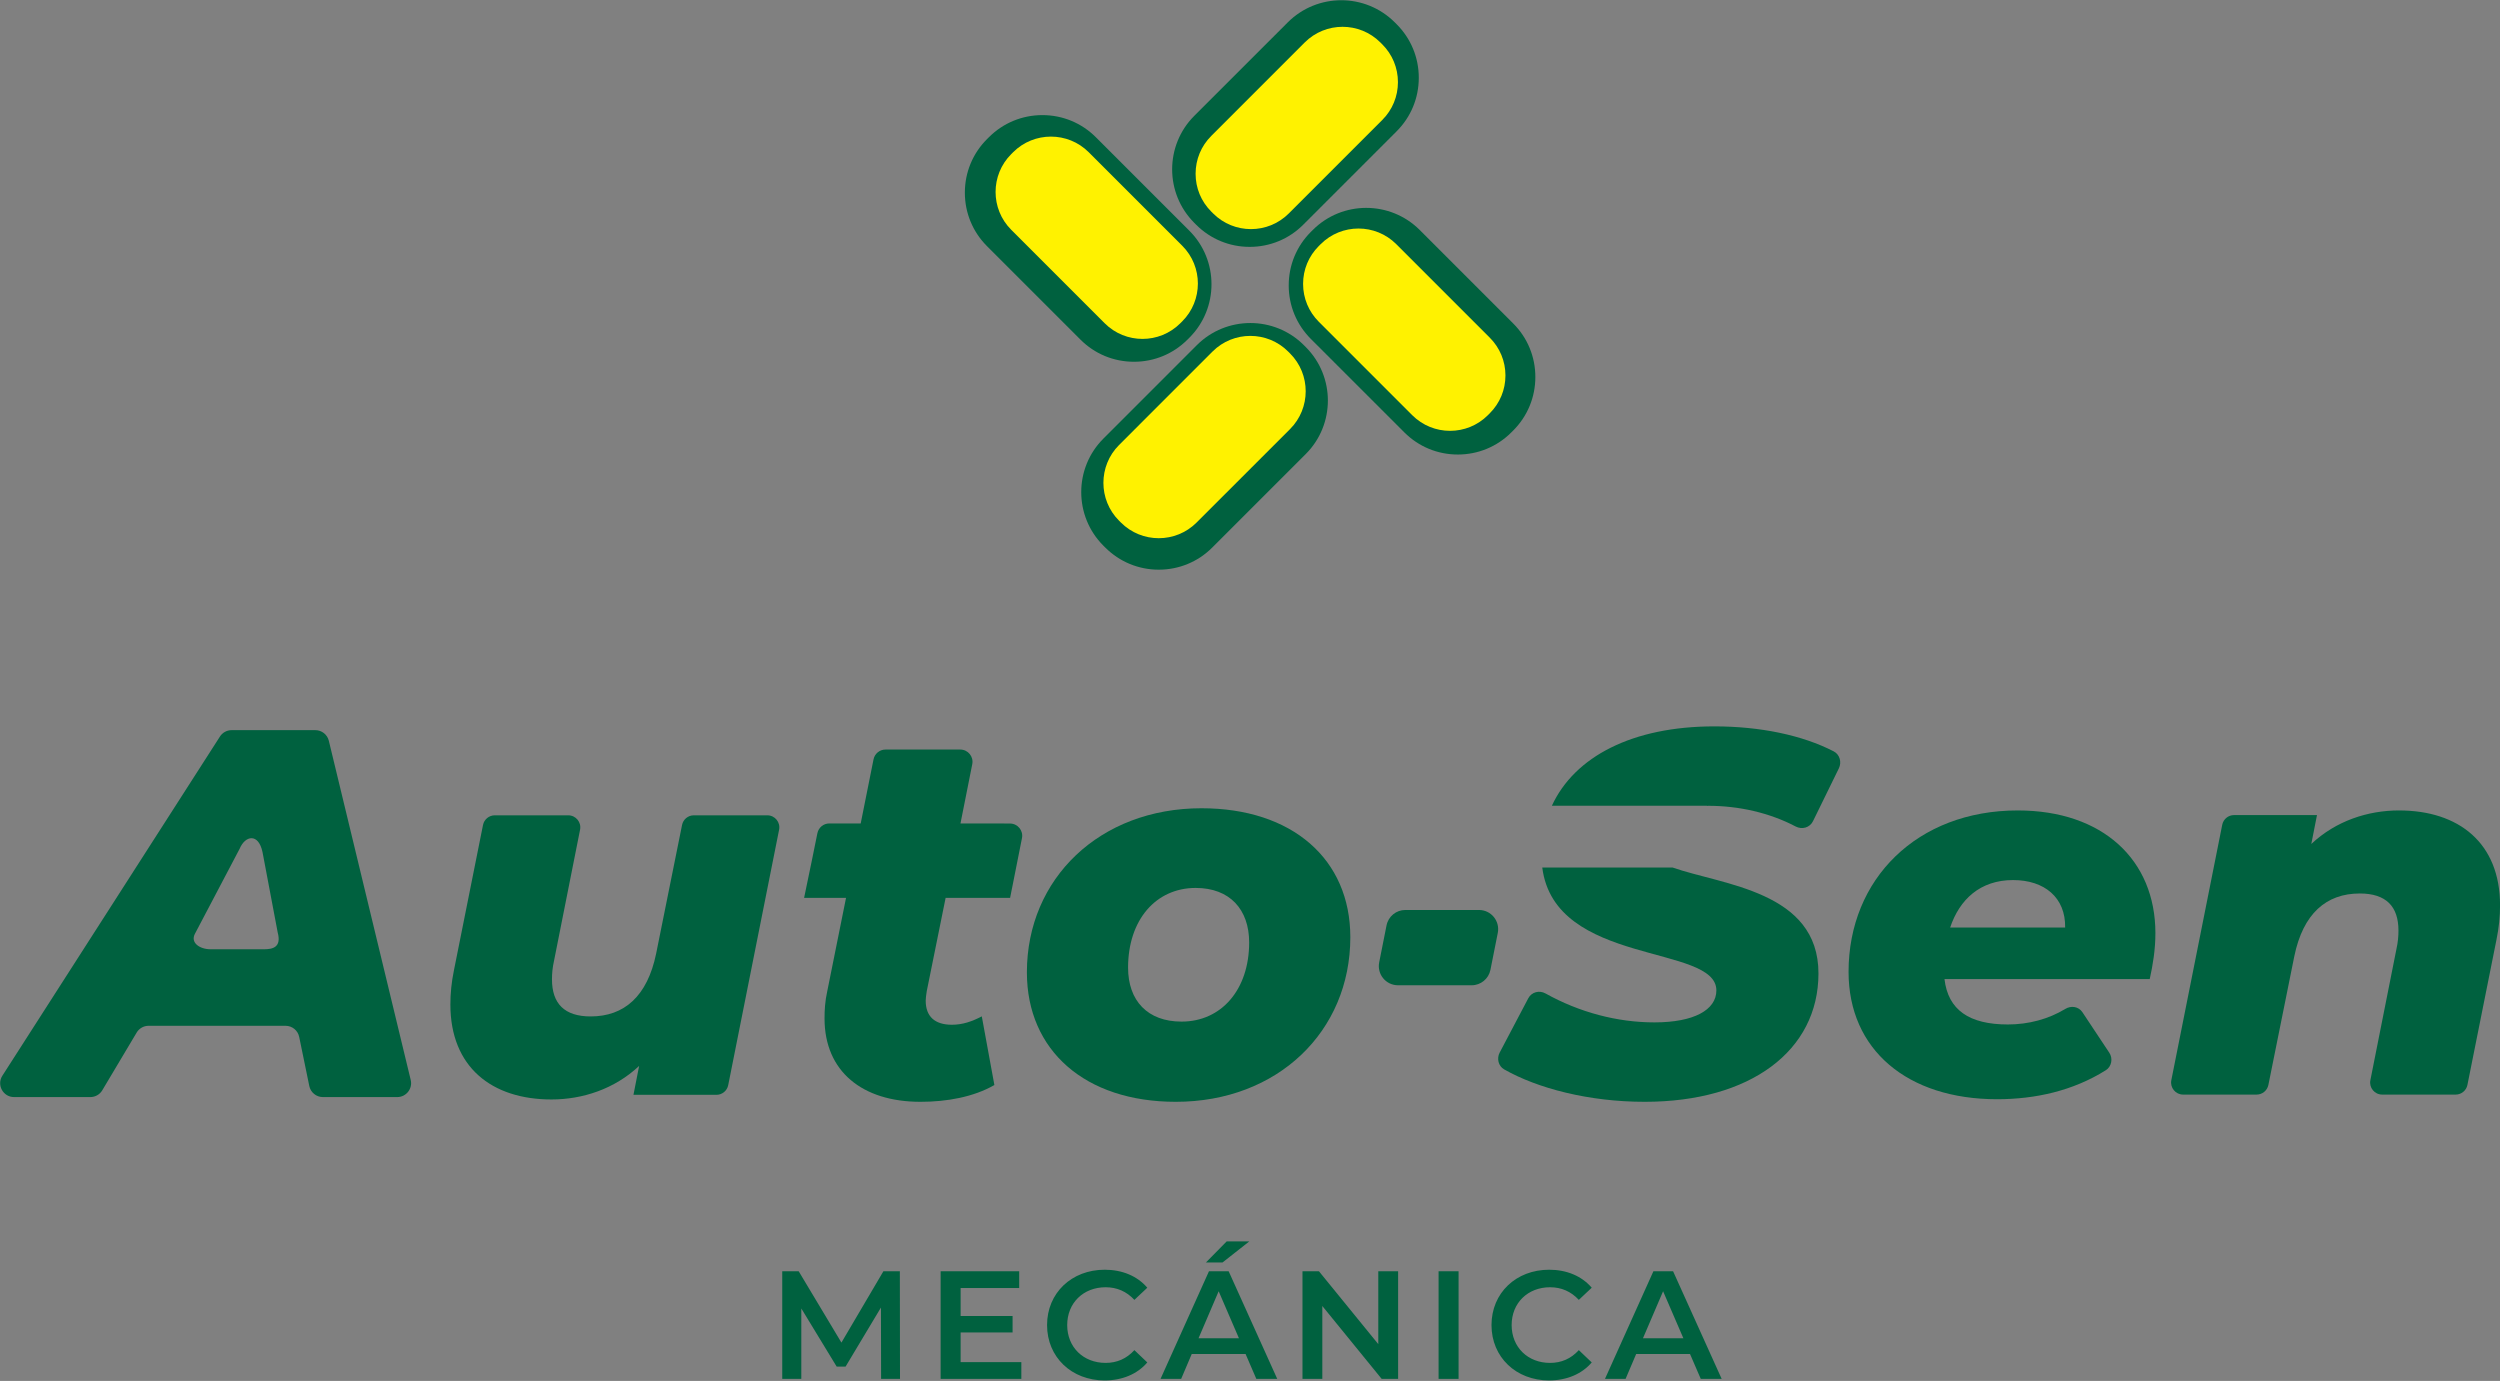 <?xml version="1.0" encoding="UTF-8" standalone="no"?>
<!DOCTYPE svg PUBLIC "-//W3C//DTD SVG 1.1//EN" "http://www.w3.org/Graphics/SVG/1.1/DTD/svg11.dtd">
<svg width="100%" height="100%" viewBox="0 0 945 522" version="1.1" xmlns="http://www.w3.org/2000/svg" xmlns:xlink="http://www.w3.org/1999/xlink" xml:space="preserve" xmlns:serif="http://www.serif.com/" style="fill-rule:evenodd;clip-rule:evenodd;stroke-linejoin:round;stroke-miterlimit:2;">
    <rect x="0" y="0" width="945" height="522" fill="#808080" stroke="none"/>
    <g transform="matrix(1,0,0,1,-767.716,-1060.4)">
        <g transform="matrix(4.167,0,0,4.167,0,0)">
            <g transform="matrix(1,0,0,1,318.4,343.852)">
                <path d="M0,-6.83L-6.682,-6.83C-7.512,-6.83 -8.226,-6.244 -8.387,-5.43L-9.053,-2.078C-9.267,-1.002 -8.443,0 -7.347,0L-0.667,0C0.163,0 0.877,-0.586 1.039,-1.4L1.706,-4.752C1.919,-5.827 1.097,-6.83 0,-6.83" style="fill:rgb(0,97,63);fill-rule:nonzero;"/>
            </g>
        </g>
        <g transform="matrix(4.167,0,0,4.167,0,0)">
            <g transform="matrix(1,0,0,1,361.141,343.57)">
                <path d="M0,-4.957C0.842,-7.484 2.712,-9.261 5.706,-9.261C8.561,-9.261 10.479,-7.671 10.431,-4.957L0,-4.957ZM6.129,-15.577C-2.994,-15.577 -9.216,-9.354 -9.216,-0.935C-9.216,6.129 -3.883,10.62 4.256,10.62C7.721,10.62 11.149,9.857 14.124,7.986C14.65,7.655 14.782,6.922 14.438,6.404L11.995,2.724C11.65,2.205 10.972,2.106 10.44,2.43C8.913,3.359 7.092,3.838 5.239,3.838C1.731,3.838 -0.187,2.528 -0.514,-0.279L18.104,-0.279C18.384,-1.542 18.619,-2.946 18.619,-4.443C18.619,-11.085 13.846,-15.577 6.129,-15.577" style="fill:rgb(0,97,63);fill-rule:nonzero;"/>
            </g>
        </g>
        <g transform="matrix(4.167,0,0,4.167,0,0)">
            <g transform="matrix(1,0,0,1,401.854,353.769)">
                <path d="M0,-25.776C-2.806,-25.776 -5.706,-24.841 -7.952,-22.735L-7.437,-25.355L-14.962,-25.355C-15.482,-25.355 -15.93,-24.987 -16.032,-24.478L-20.65,-1.304C-20.784,-0.63 -20.268,0 -19.58,0L-12.915,0C-12.395,0 -11.948,-0.366 -11.845,-0.876L-9.496,-12.538C-8.7,-16.419 -6.595,-18.243 -3.554,-18.243C-1.169,-18.243 -0.046,-17.074 -0.046,-14.876C-0.046,-14.362 -0.093,-13.8 -0.232,-13.193L-2.594,-1.303C-2.728,-0.629 -2.212,0 -1.524,0L5.141,0C5.661,0 6.109,-0.367 6.21,-0.877L8.842,-14.035C9.075,-15.156 9.17,-16.187 9.17,-17.168C9.17,-22.828 5.428,-25.776 0,-25.776" style="fill:rgb(0,97,63);fill-rule:nonzero;"/>
            </g>
        </g>
        <g transform="matrix(4.167,0,0,4.167,0,0)">
            <g transform="matrix(1,0,0,1,350.577,327.486)">
                <path d="M0,-4.852C-2.867,-6.33 -6.68,-7.119 -10.83,-7.119C-18.257,-7.119 -23.506,-4.378 -25.564,0.078L-11.5,0.078L-11.5,0.097C-11.459,0.096 -11.432,0.086 -11.392,0.086C-8.587,0.086 -5.819,0.721 -3.453,1.962C-2.871,2.267 -2.167,2.071 -1.878,1.481L0.469,-3.313C0.742,-3.87 0.552,-4.568 0,-4.852" style="fill:rgb(0,97,63);fill-rule:nonzero;"/>
            </g>
        </g>
        <g transform="matrix(4.167,0,0,4.167,0,0)">
            <g transform="matrix(1,0,0,1,335.961,354.424)">
                <path d="M0,-21.253L-11.821,-21.253C-10.681,-12.281 3.973,-14.331 3.973,-10.106C3.973,-8.327 1.914,-7.205 -1.64,-7.205C-5.007,-7.205 -8.449,-8.112 -11.524,-9.828C-12.089,-10.143 -12.79,-9.961 -13.091,-9.389L-15.683,-4.468C-15.967,-3.929 -15.807,-3.243 -15.277,-2.941C-12.253,-1.222 -7.602,0 -2.529,0C7.06,0 13.234,-4.632 13.234,-11.649C13.234,-19.12 4.526,-19.663 0,-21.253" style="fill:rgb(0,97,63);fill-rule:nonzero;"/>
            </g>
        </g>
        <g transform="matrix(4.167,0,0,4.167,0,0)">
            <g transform="matrix(1,0,0,1,253.843,354.211)">
                <path d="M0,-25.776L-6.666,-25.776C-7.186,-25.776 -7.633,-25.41 -7.735,-24.901L-10.084,-13.238C-10.88,-9.357 -12.985,-7.532 -16.026,-7.532C-18.411,-7.532 -19.535,-8.702 -19.535,-10.9C-19.535,-11.414 -19.487,-11.976 -19.348,-12.583L-16.986,-24.473C-16.852,-25.147 -17.369,-25.776 -18.056,-25.776L-24.721,-25.776C-25.241,-25.776 -25.689,-25.409 -25.791,-24.899L-28.423,-11.741C-28.655,-10.62 -28.75,-9.59 -28.75,-8.609C-28.75,-2.948 -25.008,0 -19.58,0C-16.775,0 -13.874,-0.935 -11.629,-3.042L-12.143,-0.421L-4.618,-0.421C-4.098,-0.421 -3.65,-0.788 -3.548,-1.298L1.069,-24.472C1.204,-25.147 0.687,-25.776 0,-25.776" style="fill:rgb(0,97,63);fill-rule:nonzero;"/>
            </g>
        </g>
        <g transform="matrix(4.167,0,0,4.167,0,0)">
            <g transform="matrix(1,0,0,1,291.418,335.071)">
                <path d="M0,12.077C-3.091,12.077 -4.85,10.175 -4.85,7.18C-4.85,2.852 -2.331,-0.048 1.284,-0.048C4.375,-0.048 6.134,1.901 6.134,4.897C6.134,9.177 3.614,12.077 0,12.077M1.806,-7.276C-7.418,-7.276 -14.029,-0.904 -14.029,7.607C-14.029,14.693 -8.75,19.353 -0.524,19.353C8.702,19.353 15.311,12.981 15.311,4.421C15.311,-2.664 10.034,-7.276 1.806,-7.276" style="fill:rgb(0,97,63);fill-rule:nonzero;"/>
            </g>
        </g>
        <g transform="matrix(4.167,0,0,4.167,0,0)">
            <g transform="matrix(1,0,0,1,275.855,347.713)">
                <path d="M0,-18.533L-0.517,-18.533L-0.523,-18.54L-4.49,-18.54L-3.421,-23.919C-3.285,-24.605 -3.81,-25.244 -4.51,-25.244L-11.291,-25.244C-11.819,-25.244 -12.274,-24.871 -12.378,-24.353L-13.541,-18.54L-16.182,-18.54L-16.378,-18.541C-16.907,-18.544 -17.364,-18.173 -17.47,-17.655L-17.972,-15.181L-18.676,-11.788L-14.872,-11.788L-16.584,-3.276C-16.775,-2.42 -16.822,-1.612 -16.822,-0.85C-16.822,3.952 -13.398,6.711 -8.12,6.711C-5.742,6.711 -3.317,6.282 -1.415,5.189L-2.557,-1.041C-3.459,-0.566 -4.316,-0.28 -5.267,-0.28C-6.835,-0.28 -7.645,-1.041 -7.645,-2.468C-7.645,-2.705 -7.598,-2.991 -7.55,-3.324L-5.838,-11.788L0.012,-11.788L0.185,-12.668L0.187,-12.668L1.088,-17.207C1.225,-17.894 0.7,-18.533 0,-18.533" style="fill:rgb(0,97,63);fill-rule:nonzero;"/>
            </g>
        </g>
        <g transform="matrix(4.167,0,0,4.167,0,0)">
            <g transform="matrix(1,0,0,1,208.196,334.118)">
                <path d="M0,6.468L-4.854,6.468C-5.829,6.468 -6.719,5.884 -6.271,5.053L-2.218,-2.655C-1.71,-3.864 -0.513,-4.084 -0.147,-2.353L1.233,4.952C1.588,6.275 0.798,6.468 0,6.468M5.87,-12.445C5.733,-13.01 5.227,-13.409 4.645,-13.409L-2.947,-13.409C-3.376,-13.409 -3.775,-13.191 -4.007,-12.829L-23.743,17.937C-24.281,18.776 -23.679,19.877 -22.683,19.877L-15.764,19.877C-15.32,19.877 -14.909,19.644 -14.682,19.262L-11.563,14.026C-11.336,13.644 -10.925,13.41 -10.481,13.41L1.947,13.41C2.544,13.41 3.06,13.831 3.181,14.416L4.098,18.872C4.219,19.457 4.734,19.877 5.332,19.877L12.073,19.877C12.889,19.877 13.489,19.114 13.298,18.322L5.87,-12.445Z" style="fill:rgb(0,97,63);fill-rule:nonzero;"/>
            </g>
        </g>
        <g transform="matrix(4.167,0,0,4.167,0,0)">
            <g transform="matrix(1,0,0,1,292.746,255.835)">
                <path d="M0,19.028C1.294,20.322 3.018,21.035 4.853,21.035C6.689,21.035 8.413,20.322 9.707,19.028L18.187,10.548C19.48,9.254 20.193,7.53 20.193,5.695C20.193,3.86 19.48,2.136 18.187,0.842L18.014,0.669C15.339,-2.007 10.985,-2.007 8.309,0.669L-0.172,9.149C-2.849,11.825 -2.849,16.179 -0.172,18.856L0,19.028Z" style="fill:rgb(0,97,63);fill-rule:nonzero;"/>
            </g>
        </g>
        <g transform="matrix(4.167,0,0,4.167,0,0)">
            <g transform="matrix(1,0,0,1,287.102,264.917)">
                <path d="M0,22.375C1.835,22.375 3.559,21.662 4.853,20.367L5.026,20.195C7.702,17.519 7.702,13.165 5.026,10.488L-3.455,2.009C-4.75,0.713 -6.472,0 -8.307,0L-8.308,0C-10.142,0 -11.865,0.714 -13.16,2.008L-13.333,2.181C-14.628,3.475 -15.34,5.199 -15.34,7.034C-15.34,8.869 -14.627,10.592 -13.333,11.886L-4.853,20.367C-3.559,21.662 -1.835,22.375 0,22.375" style="fill:rgb(0,97,63);fill-rule:nonzero;"/>
            </g>
        </g>
        <g transform="matrix(4.167,0,0,4.167,0,0)">
            <g transform="matrix(1,0,0,1,321.506,284.551)">
                <path d="M0,-0.731L-8.48,-9.211C-11.155,-11.887 -15.511,-11.887 -18.186,-9.211L-18.359,-9.038C-19.653,-7.744 -20.366,-6.021 -20.366,-4.185C-20.366,-2.35 -19.653,-0.626 -18.359,0.668L-9.877,9.148C-8.583,10.443 -6.859,11.156 -5.026,11.156C-3.191,11.156 -1.467,10.443 -0.172,9.148L0,8.976C1.294,7.681 2.007,5.957 2.007,4.123C2.007,2.287 1.294,0.563 0,-0.731" style="fill:rgb(0,97,63);fill-rule:nonzero;"/>
            </g>
        </g>
        <g transform="matrix(4.167,0,0,4.167,0,0)">
            <g transform="matrix(1,0,0,1,302.513,303.476)">
                <path d="M0,-17.691C-2.676,-20.367 -7.03,-20.367 -9.707,-17.691L-18.187,-9.21C-20.862,-6.534 -20.862,-2.18 -18.187,0.496L-18.014,0.668C-16.719,1.963 -14.996,2.676 -13.161,2.676C-11.325,2.676 -9.602,1.963 -8.309,0.668L0.172,-7.812C2.849,-10.488 2.849,-14.843 0.172,-17.519L0,-17.691Z" style="fill:rgb(0,97,63);fill-rule:nonzero;"/>
            </g>
        </g>
        <g transform="matrix(4.167,0,0,4.167,0,0)">
            <g transform="matrix(1,0,0,1,311.048,270.238)">
                <path d="M0,-8.309C0,-9.604 -0.504,-10.823 -1.421,-11.739L-1.595,-11.913C-3.486,-13.803 -6.564,-13.802 -8.455,-11.912L-16.935,-3.431C-17.852,-2.515 -18.355,-1.296 -18.355,0C-18.355,1.296 -17.852,2.514 -16.935,3.43L-16.763,3.602C-14.871,5.494 -11.793,5.494 -9.902,3.602L-1.421,-4.879C-0.504,-5.795 0,-7.013 0,-8.309" style="fill:rgb(255,242,0);fill-rule:nonzero;"/>
            </g>
        </g>
        <g transform="matrix(4.167,0,0,4.167,0,0)">
            <g transform="matrix(1,0,0,1,291.481,275.794)">
                <path d="M0,0.973L-8.481,-7.508C-9.427,-8.454 -10.669,-8.926 -11.912,-8.926C-13.154,-8.926 -14.396,-8.454 -15.342,-7.508L-15.514,-7.336C-17.405,-5.444 -17.405,-2.365 -15.514,-0.475L-7.034,8.006C-5.143,9.899 -2.065,9.897 -0.173,8.006L0,7.833C1.892,5.942 1.892,2.865 0,0.973" style="fill:rgb(255,242,0);fill-rule:nonzero;"/>
            </g>
        </g>
        <g transform="matrix(4.167,0,0,4.167,0,0)">
            <g transform="matrix(1,0,0,1,319.378,283.658)">
                <path d="M0,1.448L-8.48,-7.033C-10.372,-8.925 -13.449,-8.924 -15.34,-7.033L-15.512,-6.861C-16.43,-5.944 -16.934,-4.725 -16.934,-3.429C-16.934,-2.134 -16.429,-0.916 -15.513,0.001L-7.033,8.481C-5.142,10.373 -2.064,10.373 -0.172,8.481L0,8.309C0.917,7.393 1.422,6.175 1.422,4.879C1.422,3.583 0.917,2.365 0,1.448" style="fill:rgb(255,242,0);fill-rule:nonzero;"/>
            </g>
        </g>
        <g transform="matrix(4.167,0,0,4.167,0,0)">
            <g transform="matrix(1,0,0,1,301.089,301.877)">
                <path d="M0,-15.512C-1.891,-17.403 -4.968,-17.405 -6.861,-15.512L-15.341,-7.031C-17.231,-5.14 -17.231,-2.062 -15.341,-0.17L-15.169,0.002C-13.277,1.893 -10.2,1.893 -8.308,0.002L0.173,-8.478C2.064,-10.37 2.064,-13.449 0.173,-15.339L0,-15.512Z" style="fill:rgb(255,242,0);fill-rule:nonzero;"/>
            </g>
        </g>
        <g transform="matrix(4.167,0,0,4.167,0,0)">
            <g transform="matrix(1,0,0,1,264.164,369.795)">
                <path d="M0,9.763L-0.014,3.292L-3.222,8.647L-4.031,8.647L-7.238,3.375L-7.238,9.763L-8.968,9.763L-8.968,0L-7.476,0L-3.599,6.471L0.209,0L1.701,0L1.715,9.763L0,9.763Z" style="fill:rgb(0,97,63);fill-rule:nonzero;"/>
            </g>
        </g>
        <g transform="matrix(4.167,0,0,4.167,0,0)">
            <g transform="matrix(1,0,0,1,276.886,371.315)">
                <path d="M0,6.723L0,8.243L-7.322,8.243L-7.322,-1.52L-0.195,-1.52L-0.195,0.001L-5.509,0.001L-5.509,2.539L-0.795,2.539L-0.795,4.031L-5.509,4.031L-5.509,6.723L0,6.723Z" style="fill:rgb(0,97,63);fill-rule:nonzero;"/>
            </g>
        </g>
        <g transform="matrix(4.167,0,0,4.167,0,0)">
            <g transform="matrix(1,0,0,1,279.219,374.677)">
                <path d="M0,0C0,-2.915 2.231,-5.021 5.23,-5.021C6.82,-5.021 8.187,-4.449 9.093,-3.389L7.921,-2.287C7.21,-3.054 6.332,-3.431 5.313,-3.431C3.291,-3.431 1.827,-2.008 1.827,0C1.827,2.008 3.291,3.431 5.313,3.431C6.332,3.431 7.21,3.054 7.921,2.273L9.093,3.389C8.187,4.449 6.82,5.021 5.216,5.021C2.231,5.021 0,2.915 0,0" style="fill:rgb(0,97,63);fill-rule:nonzero;"/>
            </g>
        </g>
        <g transform="matrix(4.167,0,0,4.167,0,0)">
            <g transform="matrix(1,0,0,1,295.134,377.647)">
                <path d="M0,-8.647L-1.506,-8.647L0.376,-10.558L2.427,-10.558L0,-8.647ZM1.492,-1.771L-0.349,-6.039L-2.176,-1.771L1.492,-1.771ZM2.092,-0.349L-2.79,-0.349L-3.751,1.911L-5.621,1.911L-1.228,-7.852L0.558,-7.852L4.965,1.911L3.068,1.911L2.092,-0.349Z" style="fill:rgb(0,97,63);fill-rule:nonzero;"/>
            </g>
        </g>
        <g transform="matrix(4.167,0,0,4.167,0,0)">
            <g transform="matrix(1,0,0,1,311.064,379.558)">
                <path d="M0,-9.763L0,0L-1.492,0L-6.876,-6.611L-6.876,0L-8.675,0L-8.675,-9.763L-7.183,-9.763L-1.799,-3.152L-1.799,-9.763L0,-9.763Z" style="fill:rgb(0,97,63);fill-rule:nonzero;"/>
            </g>
        </g>
        <g transform="matrix(4.167,0,0,4.167,0,0)">
            <g transform="matrix(1,0,0,1,0,-92.537)">
                <rect x="314.735" y="462.332" width="1.813" height="9.763" style="fill:rgb(0,97,63);"/>
            </g>
        </g>
        <g transform="matrix(4.167,0,0,4.167,0,0)">
            <g transform="matrix(1,0,0,1,319.535,374.677)">
                <path d="M0,0C0,-2.915 2.231,-5.021 5.23,-5.021C6.82,-5.021 8.187,-4.449 9.093,-3.389L7.921,-2.287C7.21,-3.054 6.332,-3.431 5.313,-3.431C3.292,-3.431 1.827,-2.008 1.827,0C1.827,2.008 3.292,3.431 5.313,3.431C6.332,3.431 7.21,3.054 7.921,2.273L9.093,3.389C8.187,4.449 6.82,5.021 5.216,5.021C2.231,5.021 0,2.915 0,0" style="fill:rgb(0,97,63);fill-rule:nonzero;"/>
            </g>
        </g>
        <g transform="matrix(4.167,0,0,4.167,0,0)">
            <g transform="matrix(1,0,0,1,336.942,373.477)">
                <path d="M0,2.399L-1.841,-1.869L-3.668,2.399L0,2.399ZM0.6,3.821L-4.282,3.821L-5.244,6.081L-7.113,6.081L-2.72,-3.682L-0.935,-3.682L3.473,6.081L1.576,6.081L0.6,3.821Z" style="fill:rgb(0,97,63);fill-rule:nonzero;"/>
            </g>
        </g>
    </g>
</svg>
